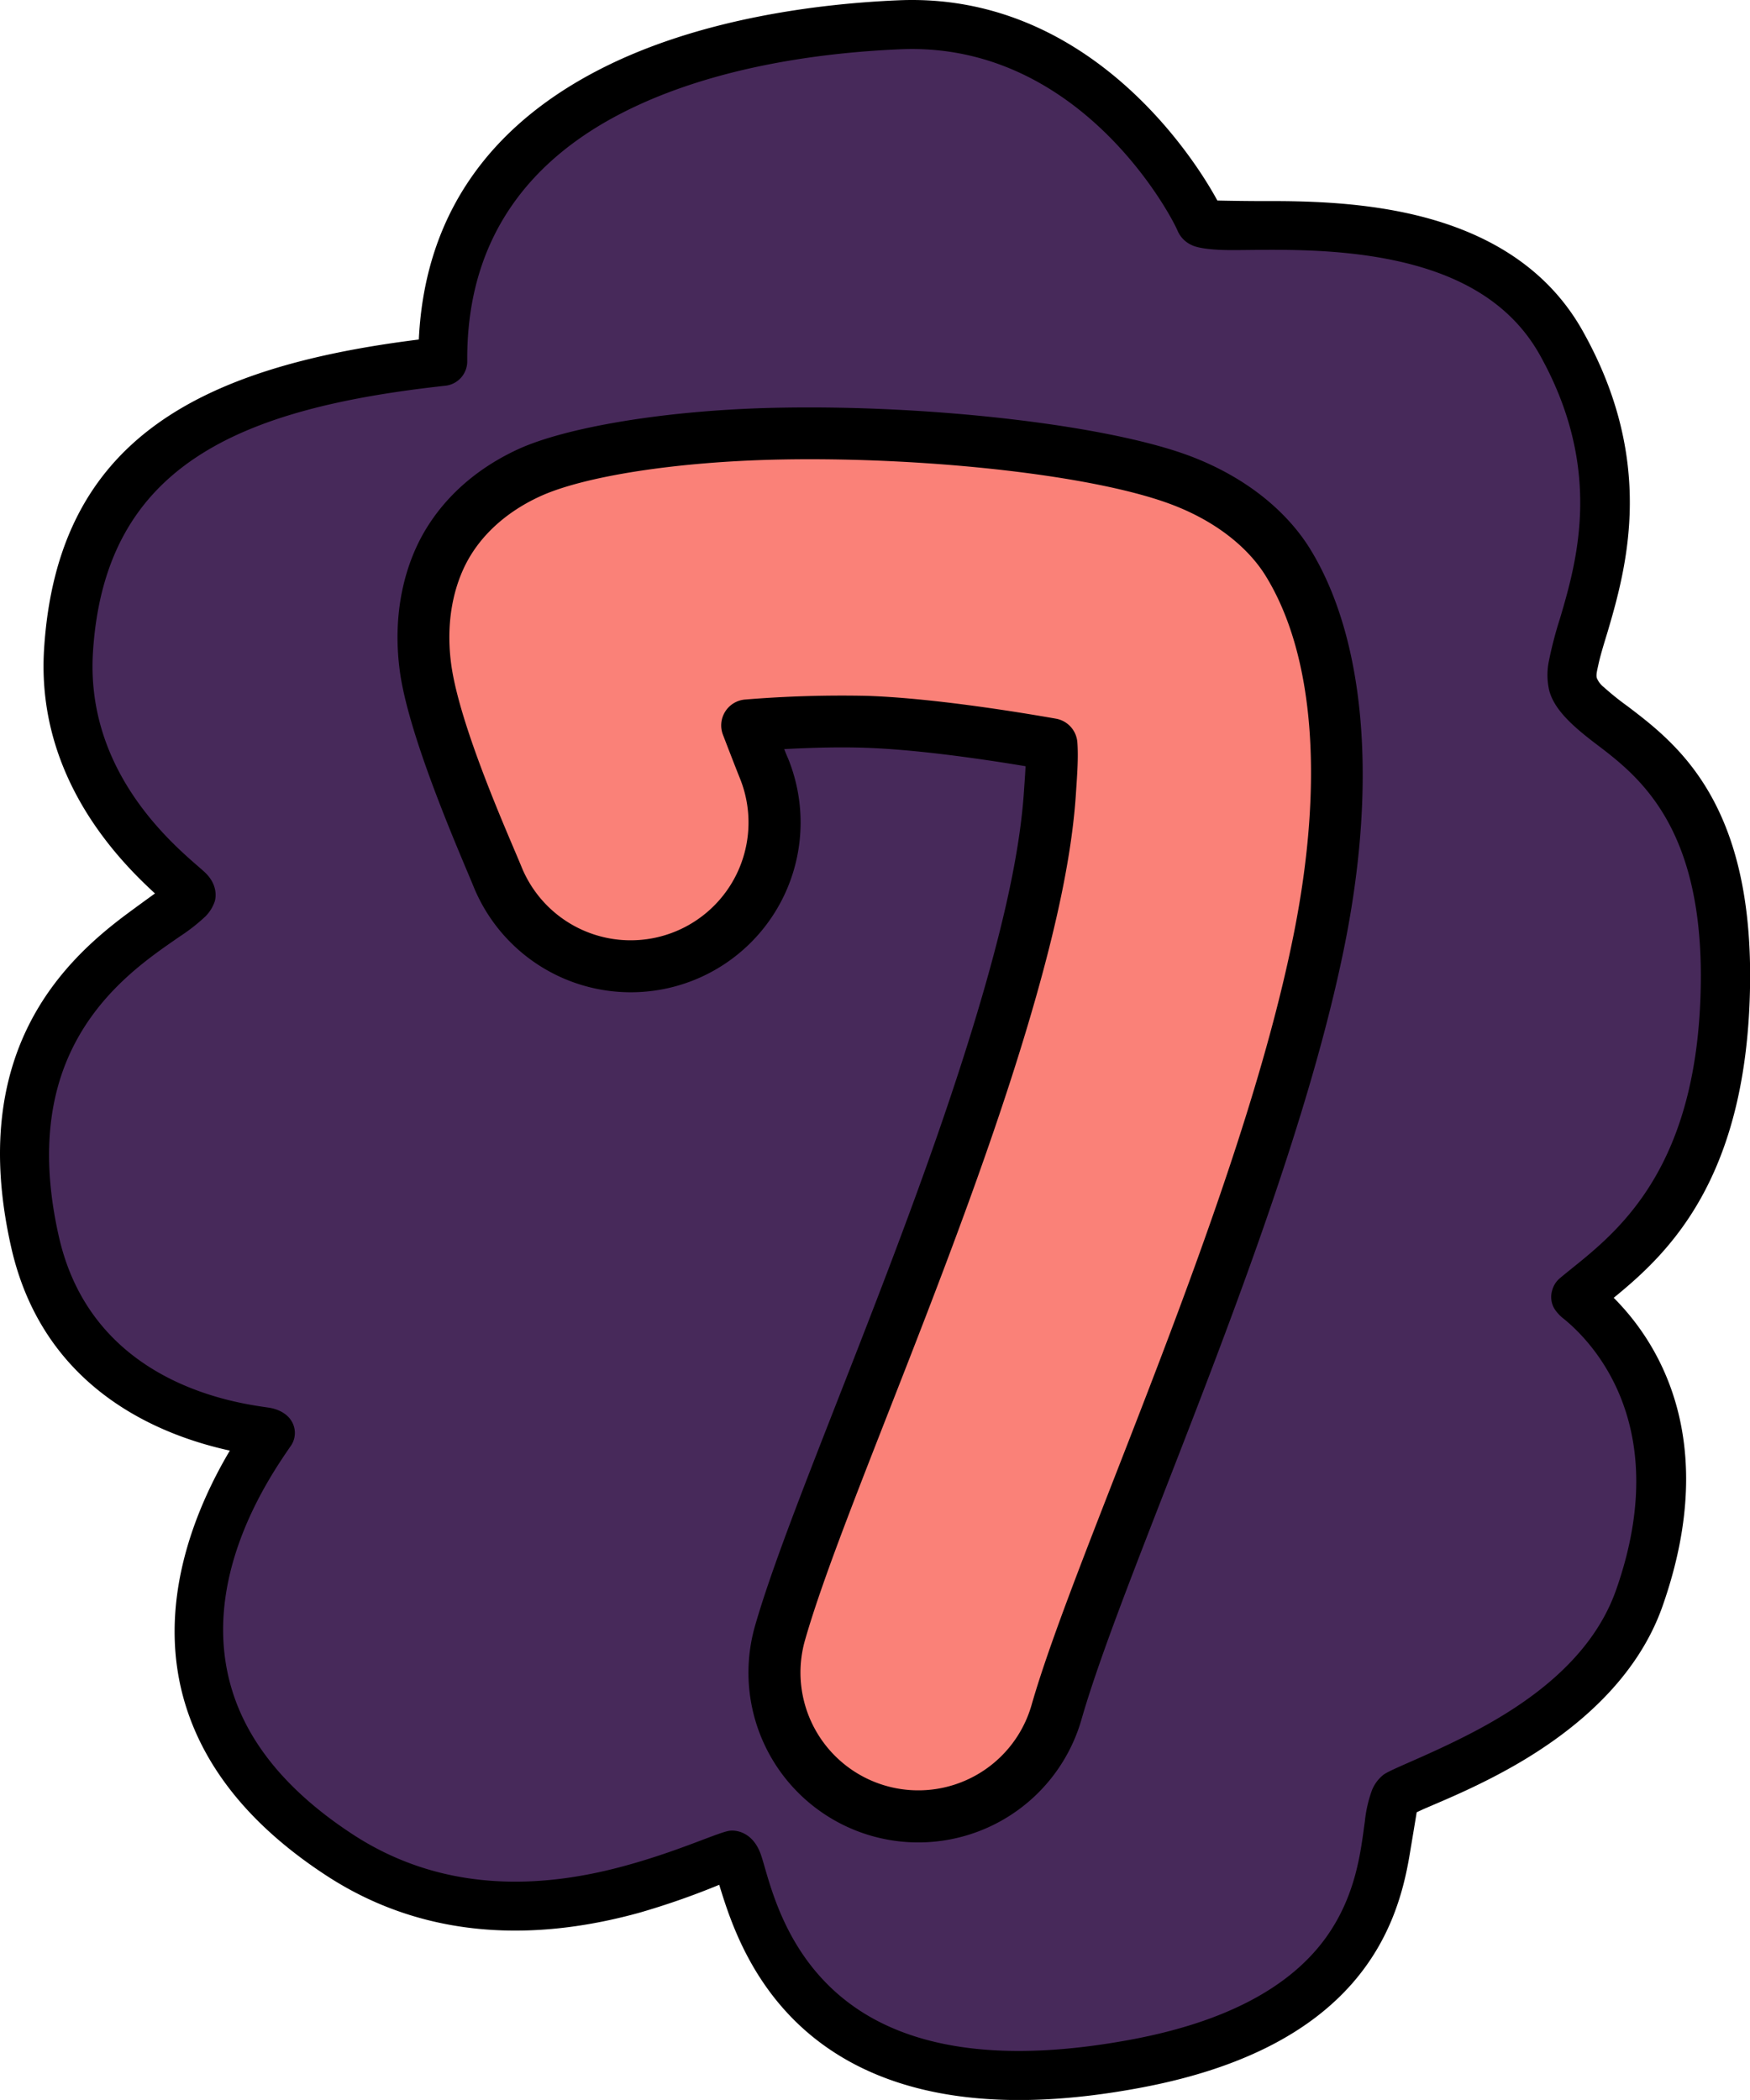<svg xmlns="http://www.w3.org/2000/svg" viewBox="0 0 564.59 677.5"><defs><style>.cls-1{fill:#47295a;}.cls-1,.cls-2,.cls-3{fill-rule:evenodd;}.cls-3{fill:#fa8178;}</style></defs><title>Numérotation 7</title><g id="Calque_2" data-name="Calque 2"><g id="Calque_1-2" data-name="Calque 1"><path class="cls-1" d="M142.88,116.59c-.65-90,96.64-106.48,147.46-108.6C352,5.41,384.16,64.2,387.22,71.31c2.65,6.17,87.45-12.56,116.48,39.3,31.36,56,.11,96.59,3.8,110.15,4.42,16.19,50,19,49.18,96.11-.74,68.65-32.7,88.49-48.24,101.52-.42.35,44.44,29,20.46,97.15-15.08,42.93-72.46,59.16-77.68,63.29-8.29,6.55,8.92,69.1-84.08,86.82-125.06,23.82-125.32-67.79-130.7-67.17-8.51,1-70.95,36.72-127.13-.19C29.59,545.91,77.85,476,87.14,462.3c.64-.94-62.39-2.52-75.79-61.52C-7.56,317.55,59,297.36,61.74,288.47c.55-1.8-42.81-28.9-39.62-78.7C26.24,145.43,71.35,124.42,142.88,116.59Z"/><path class="cls-2" d="M135.12,109.54c-72.19,9-116.63,33.24-120.89,99.72C11.61,250,37.6,276.88,50,288.25c-2.55,1.84-5.74,4.16-8.65,6.31C20.49,310-10.68,339.5,3.64,402.53,14.36,449.76,54,463.58,74.15,468,64.07,485,49.36,517.19,60.08,550.8c5.82,18.25,19,37.11,44.89,54.09,36,23.67,74.39,19.63,101.33,12.19a247.63,247.63,0,0,0,25.74-9c3.82,12.45,11.9,38.4,38.32,54.84,19.89,12.37,50.47,19.62,98.26,10.51,34.92-6.65,55.21-19.49,67.41-33.28,12.56-14.22,16.73-29.68,18.74-41.7.89-5.29,1.92-11.52,2.29-13.77.8-.38,1.87-.88,2.84-1.3,6.76-2.91,18.3-7.65,30.47-14.81,18.34-10.8,37.8-27.07,46-50.38,19.51-55.5-3.17-86.91-15.75-99.49,17.51-14.28,43.29-38.38,44-101.73.63-58.2-23.55-77-39.58-89.16a89.66,89.66,0,0,1-7.56-6.07,7.31,7.31,0,0,1-2.31-3c-.29-1.08.11-2.45.47-4.15.65-3.05,1.75-6.62,3-10.71,6.34-21.46,15.46-55.22-8-97.06-11.27-20.15-30-30.88-49.86-36.37-18.67-5.16-38.29-5.64-52.71-5.57-6,0-12.26-.11-15.32-.18C384.35,49.19,350.18-2.43,290,.09c-26.31,1.1-64.62,6-96.3,22.19C162.3,38.33,137.23,65.16,135.12,109.54Zm8.62,14.9a7.9,7.9,0,0,0,7-7.91c-.3-41.39,22-65.81,50.11-80.17,29.52-15.08,65.26-19.45,89.78-20.47,56.87-2.38,86.46,52,89.28,58.54a8.94,8.94,0,0,0,4.54,4.63c2,1,6.53,1.63,13.06,1.63,11.64,0,31.75-.93,51.76,3.2,18.49,3.83,37.08,12,47.49,30.58,20.46,36.58,12.13,66.11,6.59,84.86a129.31,129.31,0,0,0-3.68,14.11,22.22,22.22,0,0,0,.16,9.4c1.69,6.18,7.47,11.42,15.58,17.55,13.7,10.37,33.85,26.68,33.31,76.4-.69,64.61-30.79,83.28-45.41,95.54a7.69,7.69,0,0,0-2.53,3.94,7.48,7.48,0,0,0,.61,5.8,12.72,12.72,0,0,0,3.12,3.41c6.13,5,36.47,31.74,16.89,87.44-8.33,23.71-31,38.25-48.55,47.16-13.45,6.83-24.38,10.81-26.58,12.55a12.31,12.31,0,0,0-3.58,4.77,41.56,41.56,0,0,0-2.35,10.17c-1.28,9.1-2.62,23.5-12.31,37.18S400,651.34,365.66,657.88c-42.25,8-69.36,2.53-87-8.41-25.91-16.12-30.43-43.44-33.24-51.29-2.47-6.87-7.58-7.82-9.93-7.55-3.53.4-16,6.41-33.45,11.21-23.49,6.49-57,10.48-88.44-10.16-22-14.44-33.56-30.17-38.51-45.69-11.58-36.31,12.54-70.43,18.54-79.24a7.35,7.35,0,0,0,.09-8.78c-.28-.42-2.22-3.12-7.07-3.84-9-1.34-56.7-6.92-67.64-55.1-5.58-24.56-3.28-43.17,2.77-57.38,9.11-21.39,26.42-32.71,36.31-39.58a58.78,58.78,0,0,0,8.2-6.43,12.53,12.53,0,0,0,3-4.85c.32-1.07,1.11-5.34-3.23-9.39C60,275.72,27.35,251.6,30,210.27,33.85,150.18,76.92,131.76,143.74,124.44Z"/><path class="cls-3" d="M241.07,234a379,379,0,0,1,38.42-1.17c20,.68,46.16,4.86,59.73,7.25.34,4.64-.11,9.93-.49,15.6-1.22,18.76-6,40.31-12.35,62.88-22,77.93-62.68,166.18-74.72,208.22a46.4,46.4,0,1,0,89.21,25.55c14.26-49.81,67.79-163.64,84.89-250,10-50.5,6.4-93.86-10.23-120.88-5.32-8.65-15.78-19.15-33.5-26.12-25.49-10-81.6-16.31-129.57-15.47-35.84.63-67.31,6-82,12.77-13,6-20.89,14.33-25.58,21.81-5.54,8.83-10,22.86-7.67,40.83,2.77,21,19.49,58.35,23.27,67.61a46.4,46.4,0,0,0,85.92-35.07C245.62,245.81,243.52,240.42,241.07,234Z"/><path class="cls-2" d="M253,241.68c8.95-.48,18.12-.71,26.2-.43,16.62.56,37.56,3.6,51.67,5.95-.11,2.53-.32,5.2-.51,8-1.2,18.25-5.87,39.2-12.06,61.16-22,77.91-62.67,166.15-74.71,208.18a54.78,54.78,0,0,0,105.33,30.17C363.23,504.73,416.84,390.59,434,304c10.49-53,6.14-98.52-11.32-126.89-6-9.74-17.65-21.69-37.57-29.53-26.13-10.27-83.61-16.92-132.79-16.06C215,132.14,182.23,137.94,167,145c-14.8,6.88-23.79,16.43-29.15,25-6.3,10-11.57,25.95-8.88,46.37,2.86,21.67,19.93,60.15,23.82,69.68a54.78,54.78,0,1,0,101.44-41.4C253.93,244,253.52,243,253,241.68Zm-12.55-16a8.38,8.38,0,0,0-7.21,11.37c2.48,6.45,4.6,11.91,5.43,13.94a38,38,0,1,1-70.4,28.72c-3.66-9-20-45.13-22.72-65.53-2.05-15.51,1.68-27.65,6.46-35.27,4-6.43,10.88-13.5,22-18.67,14-6.52,44.23-11.39,78.57-12,46.78-.82,101.51,5.12,126.36,14.89,15.51,6.1,24.78,15.14,29.43,22.72,15.8,25.66,18.64,66.89,9.15,114.85C400.49,386.88,347,500.38,332.81,550.06a38,38,0,1,1-73.09-20.93c12-42.05,52.74-130.31,74.73-208.25,6.54-23.2,11.39-45.34,12.65-64.61.4-6.09.85-11.77.48-16.75a8.39,8.39,0,0,0-6.91-7.66c-13.82-2.43-40.51-6.67-60.88-7.36A382.25,382.25,0,0,0,240.46,225.68Z"/></g></g></svg>